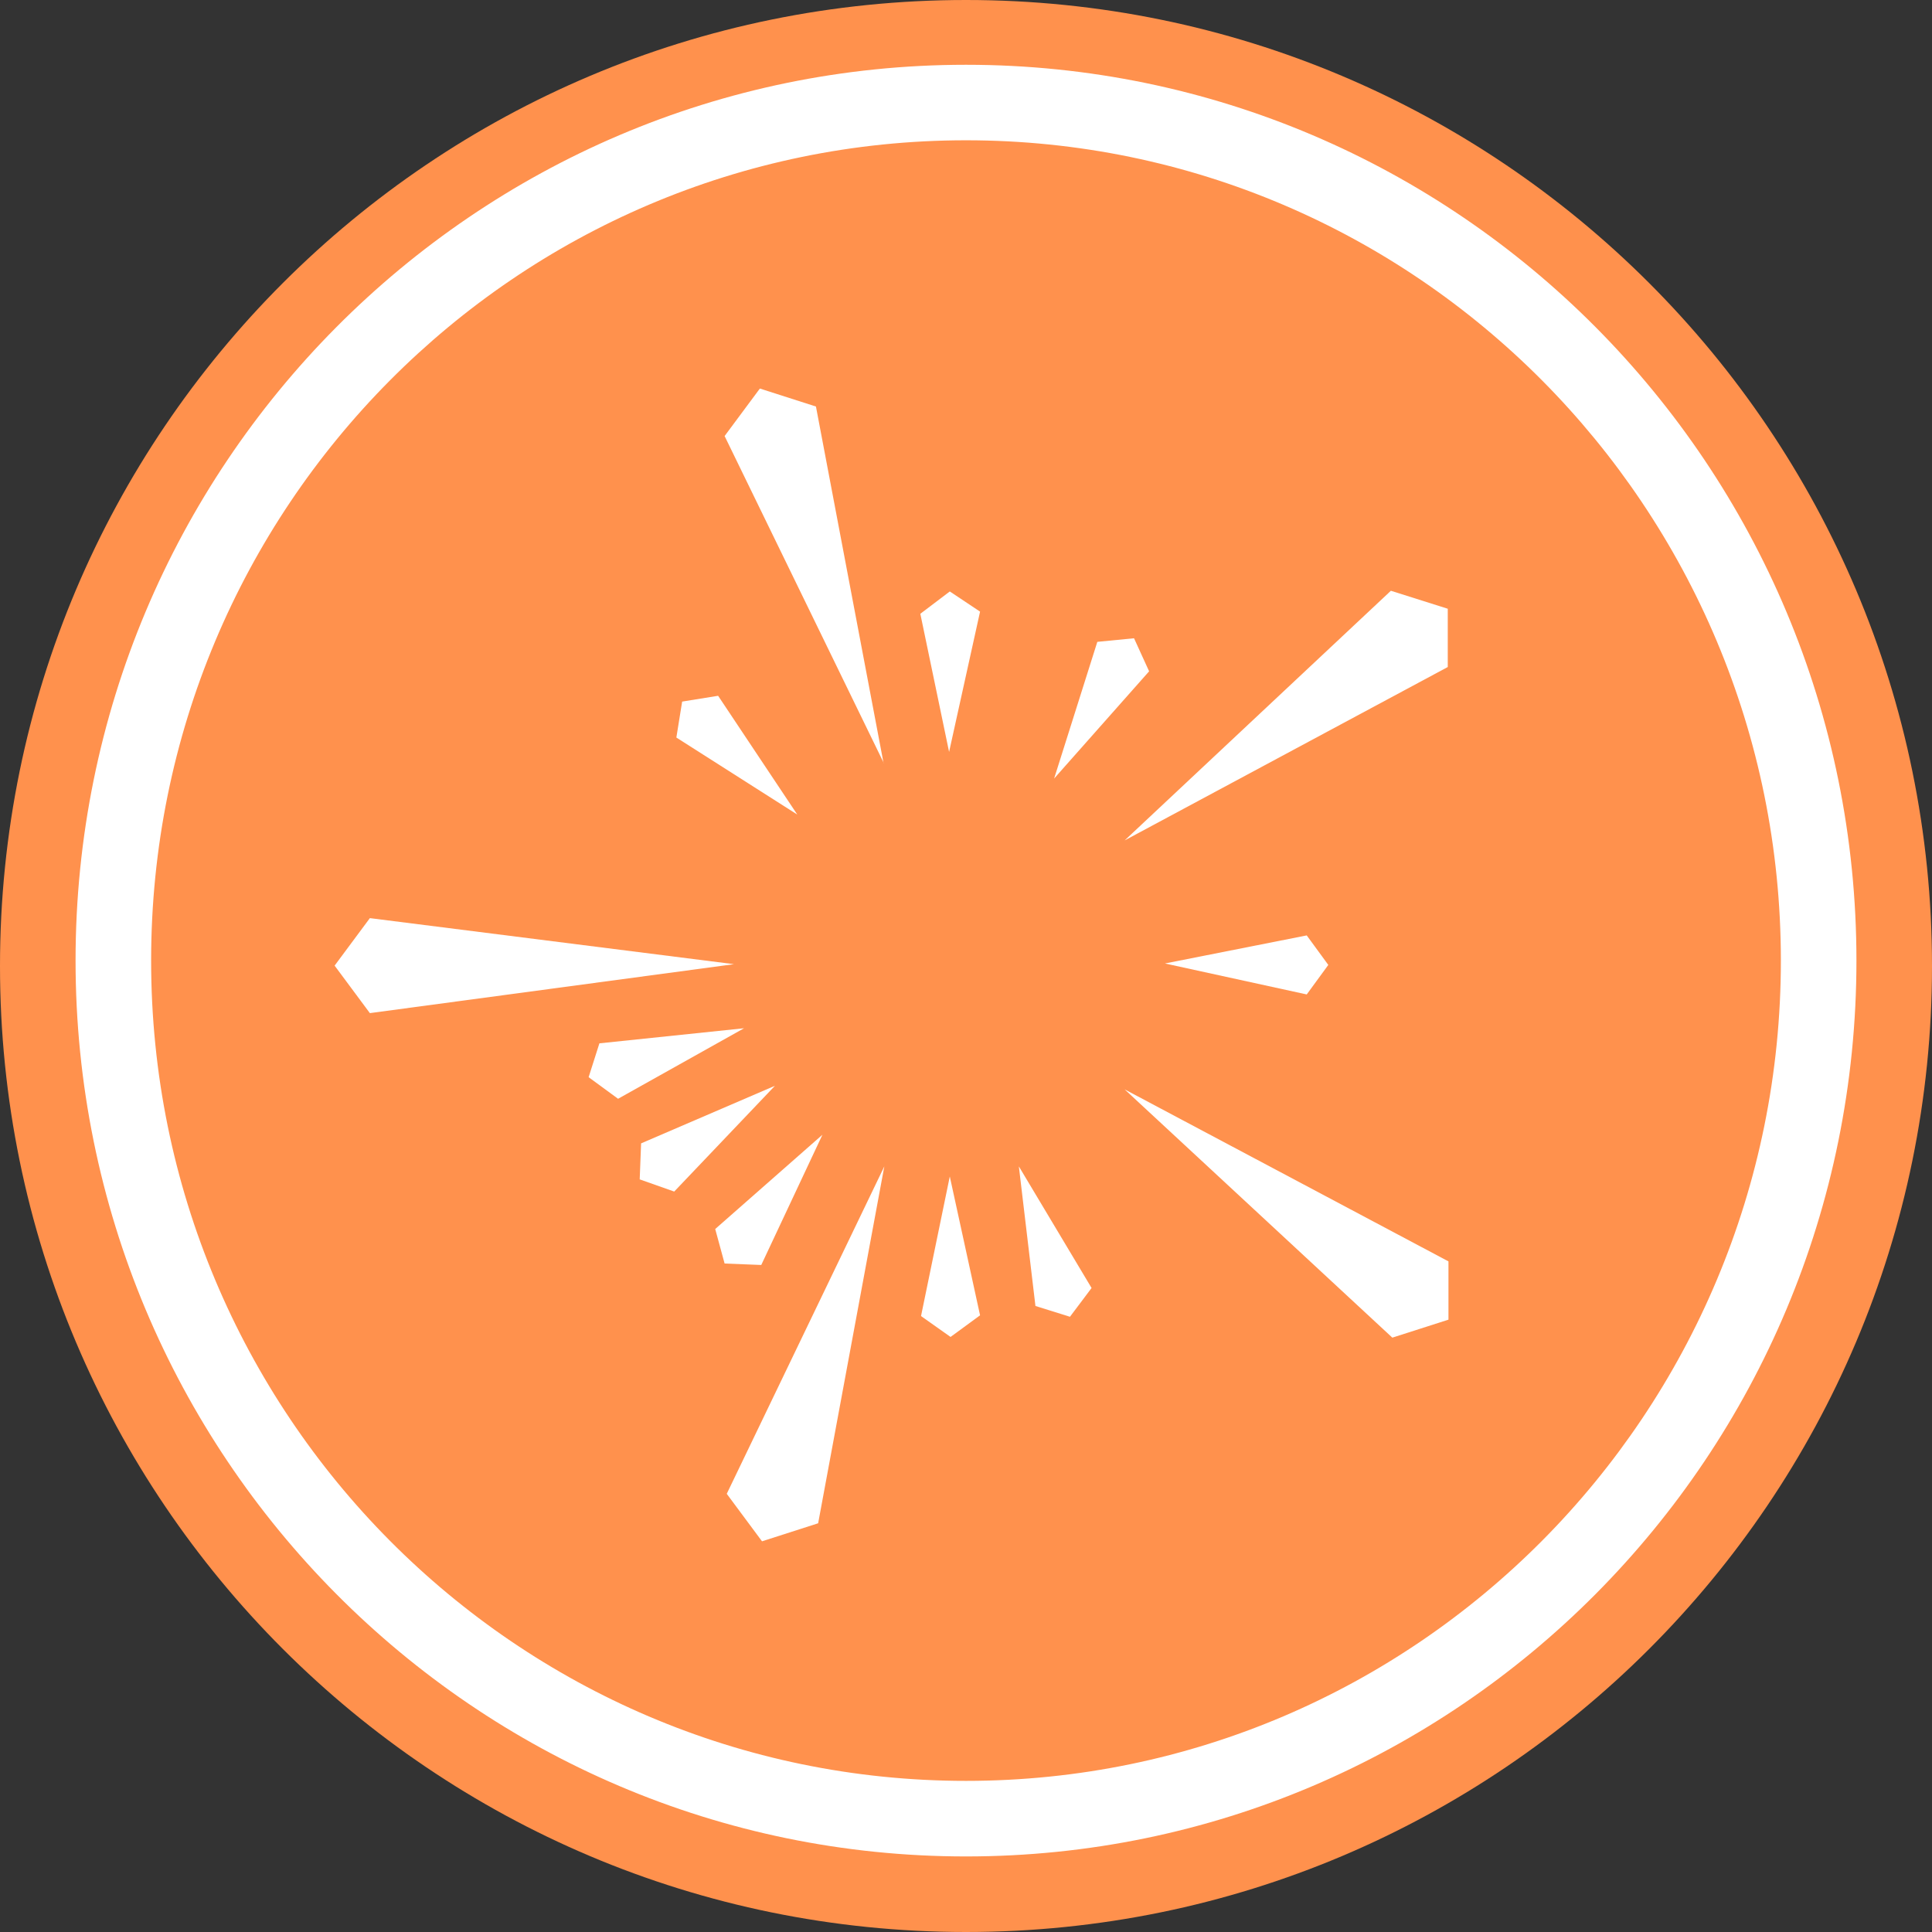 <svg width="36" height="36" viewBox="0 0 36 36" xmlns="http://www.w3.org/2000/svg">
<rect x="0" y="0" width="36" height="36" fill="#333333" stroke="none"/>
<g clip-path="url(#b)">
<path d="M18 36C27.941 36 36 27.941 36 18C36 8.059 27.941 0 18 0C8.059 0 0 8.059 0 18C0 27.941 8.059 36 18 36Z" fill="#ff914d"/>
<path fill-rule="evenodd" clip-rule="evenodd" d="M18 34.592C27.163 34.592 34.592 27.119 34.592 17.899C34.592 8.68 27.163 1.207 18 1.207C8.836 1.207 1.408 8.68 1.408 17.899C1.408 27.119 8.836 34.592 18 34.592ZM18 33.184C26.386 33.184 33.184 26.341 33.184 17.899C33.184 9.458 26.386 2.614 18 2.614C9.614 2.614 2.816 9.458 2.816 17.899C2.816 26.341 9.614 33.184 18 33.184Z" fill="#fff"/>
<path d="M16.465 14.212V14.226L15.204 7.575L14.159 7.24L13.502 8.125L16.465 14.212Z" fill="#fff"/>
<path d="M17.149 11.437L17.685 14.011L18.262 11.397L17.698 11.021L17.149 11.437Z" fill="#fff"/>
<path d="M21.131 11.893L20.447 11.96L19.642 14.507L21.412 12.509L21.131 11.893Z" fill="#fff"/>
<path d="M26.977 12.429V11.343L25.917 11.008L20.956 15.66L26.977 12.429Z" fill="#fff"/>
<path d="M14.856 15.178L13.381 12.965L12.711 13.073L12.603 13.743L14.856 15.178Z" fill="#fff"/>
<path d="M24.349 17.43L21.707 17.953L24.349 18.53L24.751 17.98L24.349 17.43Z" fill="#fff"/>
<path d="M13.676 17.966L6.892 17.108L6.235 17.993L6.892 18.878L13.676 17.966Z" fill="#fff"/>
<path d="M11.169 19.441L10.968 20.072L11.517 20.474L13.864 19.16L11.169 19.441Z" fill="#fff"/>
<path d="M11.946 21.305L11.92 21.976L12.563 22.203L14.44 20.232L11.946 21.305Z" fill="#fff"/>
<path d="M15.325 21.144L13.327 22.901L13.502 23.544L14.185 23.571L15.325 21.144Z" fill="#fff"/>
<path d="M17.698 21.922L17.162 24.523L17.712 24.912L18.262 24.509L17.698 21.922Z" fill="#fff"/>
<path d="M26.99 23.504L20.956 20.299L25.944 24.925L26.99 24.59V23.504Z" fill="#fff"/>
<path d="M20.34 24L18.985 21.734L19.294 24.335L19.937 24.536L20.34 24Z" fill="#fff"/>
<path d="M16.478 21.734L13.542 27.835L14.199 28.72L15.245 28.384L16.478 21.734Z" fill="#fff"/>
</g>
<defs>
<clipPath id="b">
<rect width="36" height="36" fill="#fff"/>
</clipPath>
</defs>
</svg>
